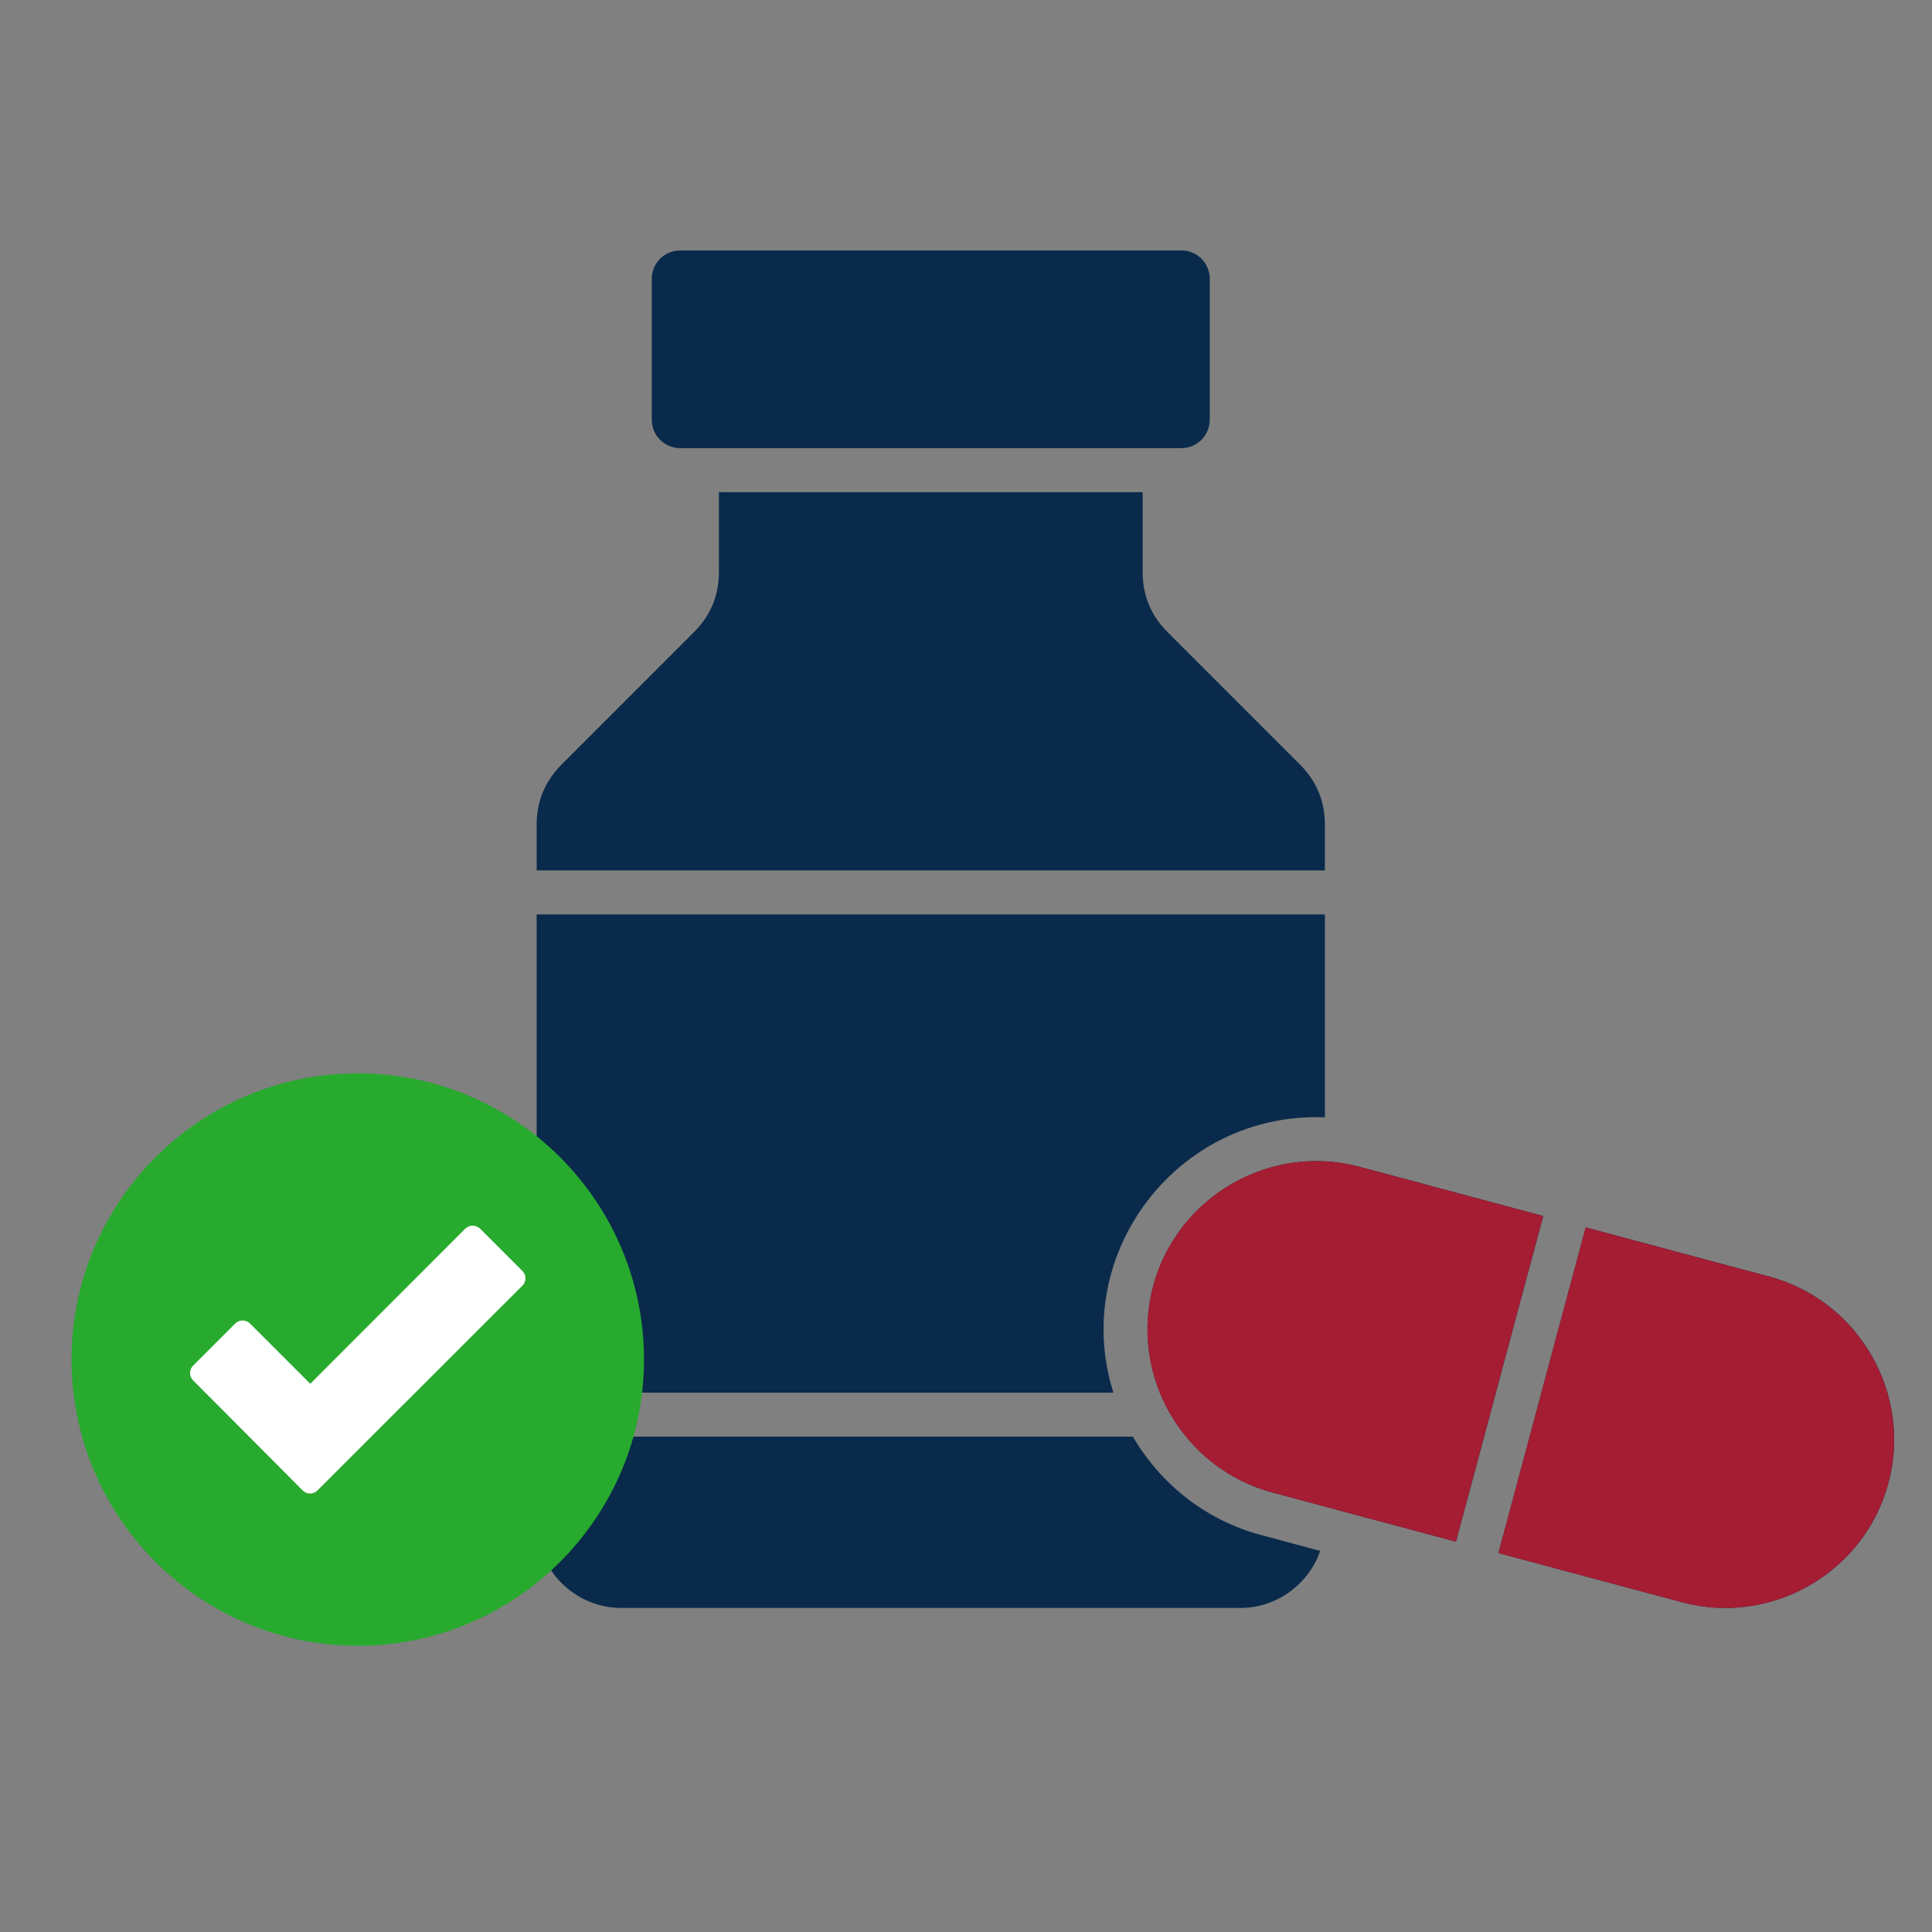 <svg width="54" height="54" viewBox="0 0 54 54" fill="none" xmlns="http://www.w3.org/2000/svg">
<rect x="0" y="0" width="54" height="54" fill="#808080" stroke="none"/>
<mask id="mask0_232_37478" style="mask-type:alpha" maskUnits="userSpaceOnUse" x="0" y="0" width="54" height="54">
<rect width="54" height="54" fill="#D9D9D9"/>
</mask>
<g mask="url(#mask0_232_37478)">
<path fill-rule="evenodd" clip-rule="evenodd" d="M31.937 13.756V15.989C31.937 16.642 32.17 17.203 32.631 17.665L36.337 21.372C36.798 21.834 37.031 22.396 37.031 23.049V24.329H15V23.049C15 22.396 15.233 21.834 15.694 21.372L19.4 17.665C19.862 17.203 20.094 16.642 20.094 15.989V13.756H31.937ZM38.004 32.613L43.134 33.988L40.695 43.091L35.565 41.716C33.061 41.045 31.562 38.448 32.233 35.945C32.903 33.441 35.5 31.942 38.004 32.613ZM44.321 34.306L41.882 43.408L47.012 44.783C49.516 45.454 52.112 43.955 52.783 41.452C53.454 38.948 51.955 36.351 49.451 35.68L44.321 34.306ZM19.009 7H33.023C33.458 7 33.813 7.355 33.813 7.79V11.735C33.813 12.17 33.458 12.525 33.023 12.525H19.009C18.573 12.525 18.218 12.17 18.218 11.735V7.79C18.218 7.355 18.573 7 19.009 7ZM37.031 25.559H15V38.924H31.119C29.897 35.045 32.914 31.069 37.031 31.229V25.559ZM36.9 43.348L35.246 42.904C33.683 42.486 32.428 41.463 31.664 40.154H15V42.572C15 43.878 16.065 44.943 17.372 44.943H34.66C35.694 44.943 36.578 44.275 36.9 43.348Z" fill="#092A4B"/>
<path d="M43.132 33.988L38.002 32.613C35.498 31.942 32.901 33.442 32.23 35.945C31.56 38.449 33.059 41.045 35.562 41.716L40.693 43.091L43.132 33.988Z" fill="#A51D33"/>
<path d="M41.88 43.409L44.319 34.306L49.449 35.681C51.953 36.352 53.452 38.949 52.781 41.452C52.11 43.955 49.514 45.455 47.01 44.784L41.88 43.409Z" fill="#A51D33"/>
<g clip-path="url(#clip0_232_37478)">
<path fill-rule="evenodd" clip-rule="evenodd" d="M10 30C5.588 30 2 33.587 2 38C2 42.413 5.588 46 10 46C14.412 46 18 42.413 18 38C18 33.587 14.412 30 10 30Z" fill="#28AA2E"/>
<path d="M8.459 41.658C7.438 40.636 6.422 39.605 5.397 38.583C5.284 38.47 5.284 38.283 5.397 38.17L6.575 36.992C6.688 36.88 6.875 36.88 6.987 36.992L8.672 38.677L13.003 34.342C13.119 34.23 13.303 34.23 13.419 34.342L14.6 35.523C14.716 35.639 14.716 35.823 14.6 35.936L8.872 41.658C8.759 41.773 8.575 41.773 8.459 41.658Z" fill="white"/>
</g>
</g>
<defs>
<clipPath id="clip0_232_37478">
<rect width="16" height="16" fill="white" transform="translate(2 30)"/>
</clipPath>
</defs>
</svg>
